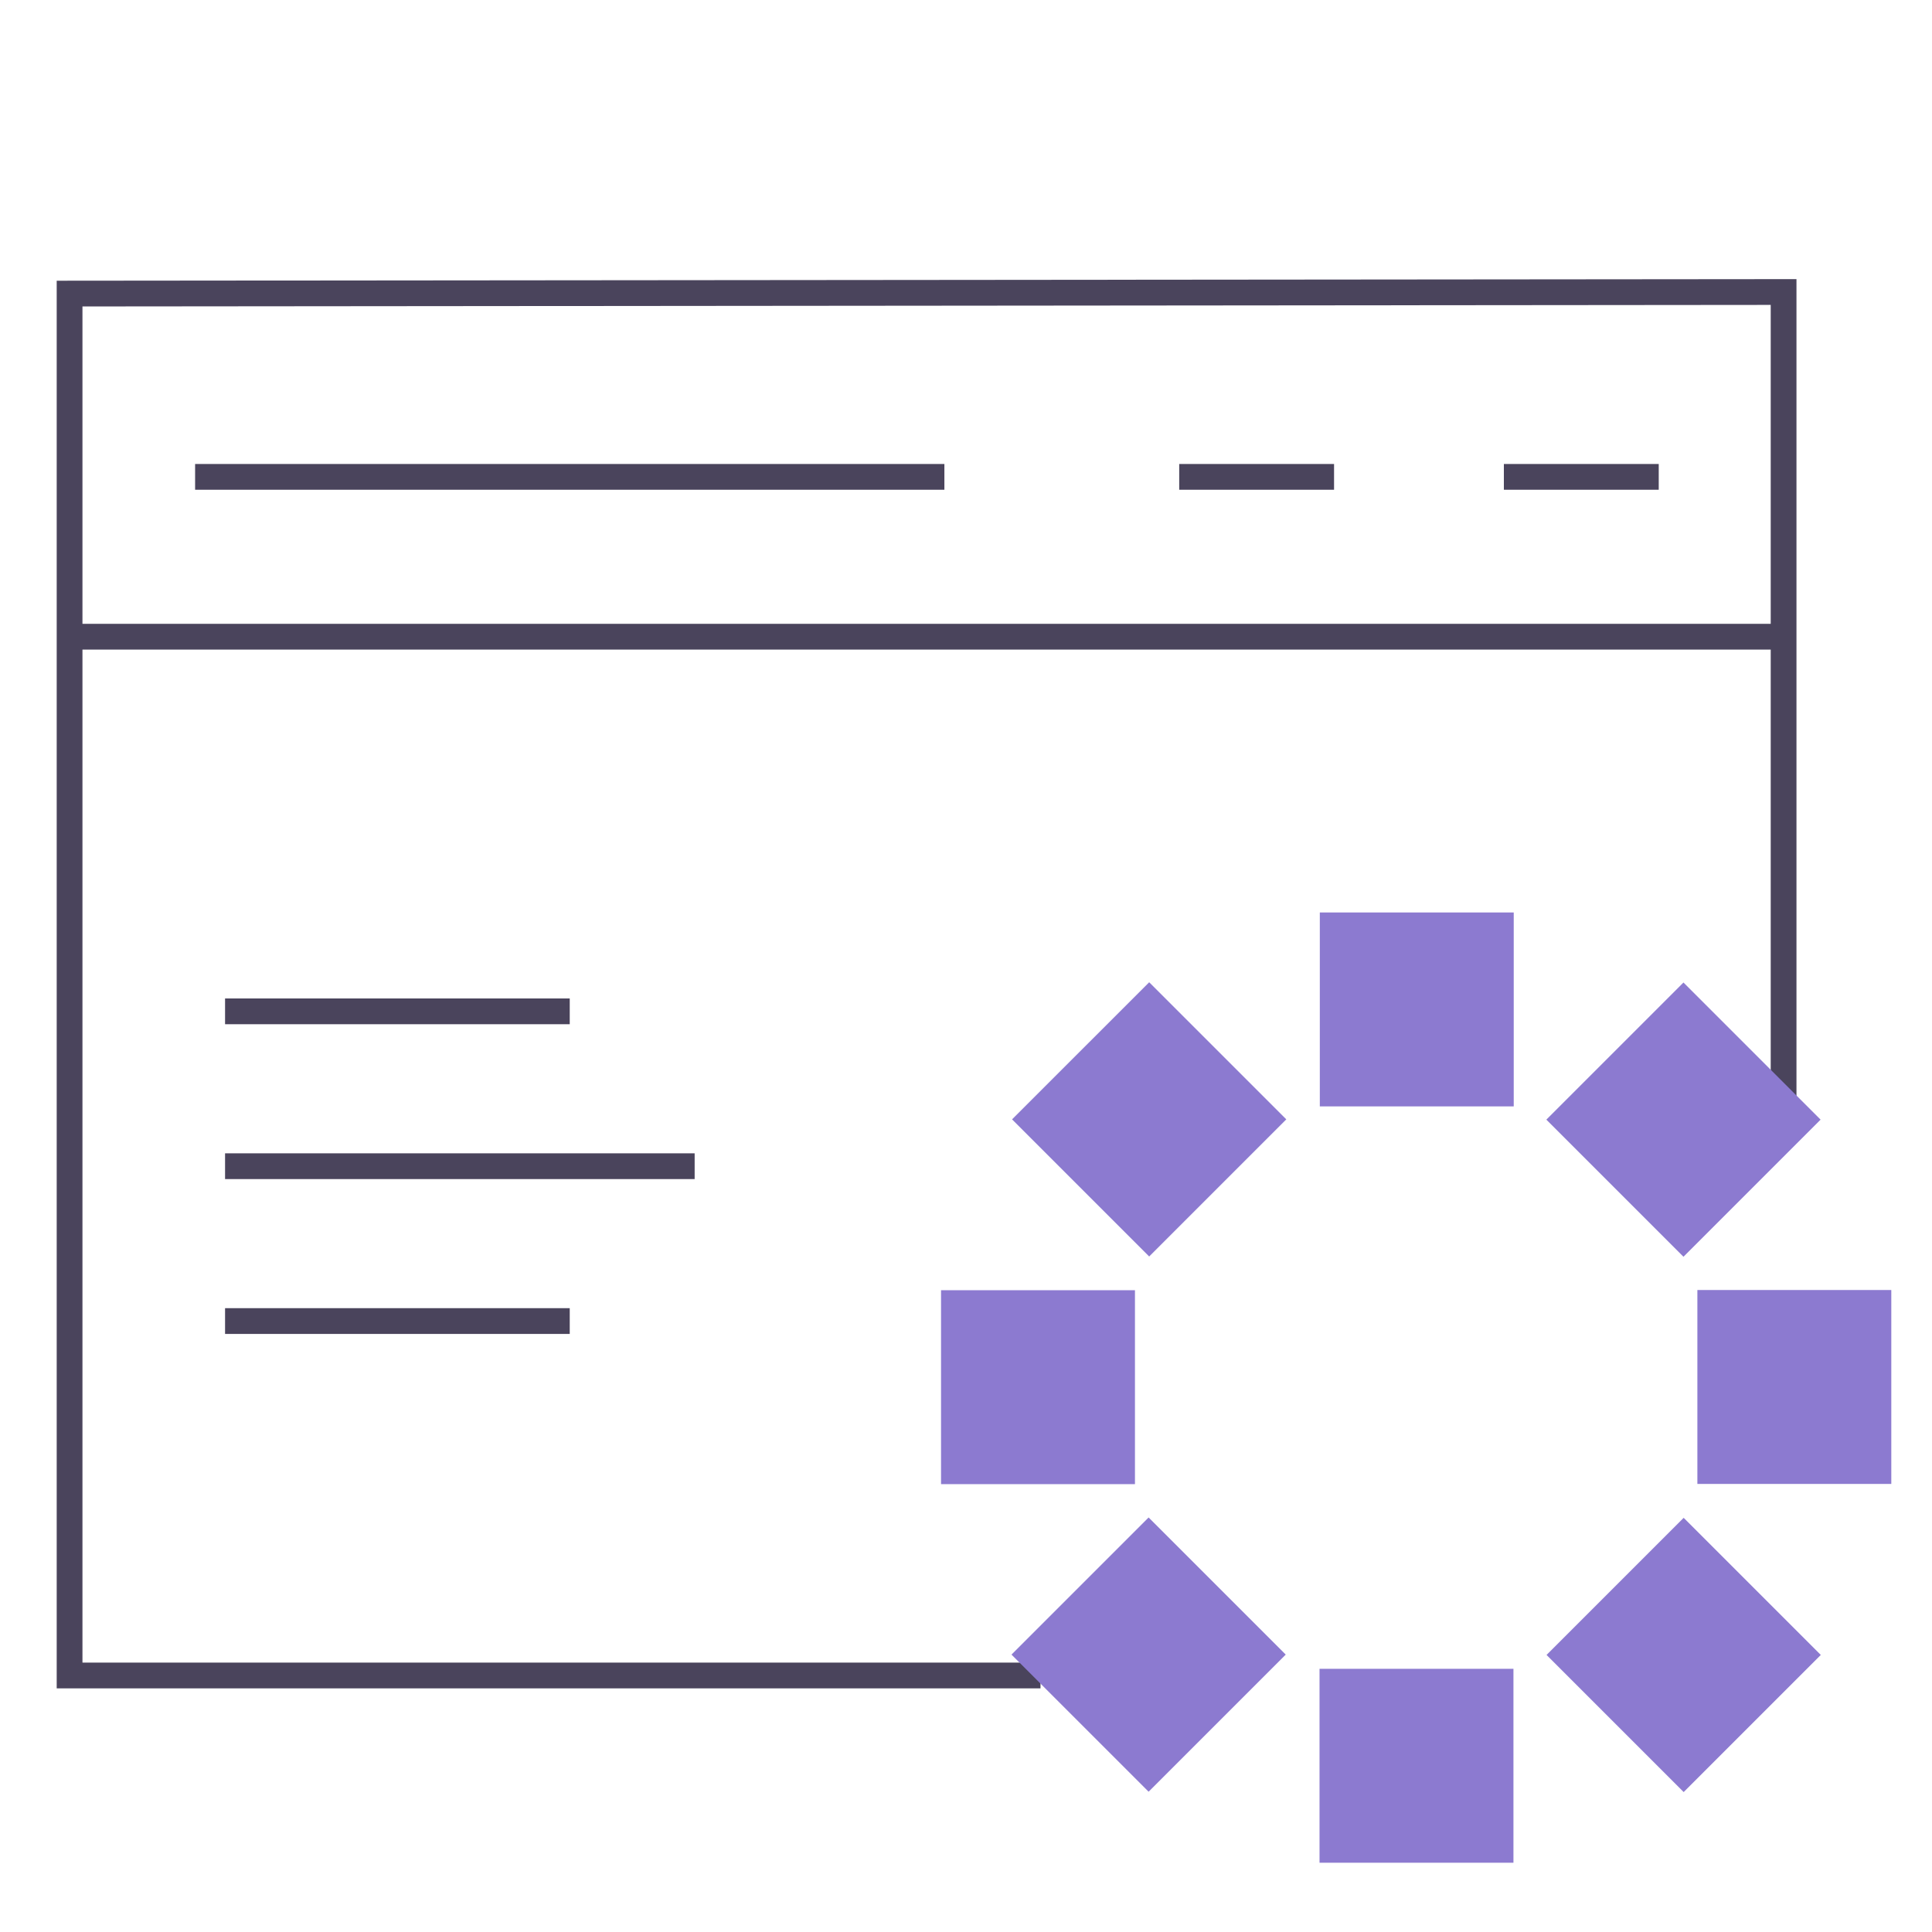 <svg width="75" height="75" viewBox="0 0 75 75" fill="none" xmlns="http://www.w3.org/2000/svg">
<path d="M40.392 65.041H2.701V11.397L69.239 11.336V42.925" stroke="#4A445C" stroke-miterlimit="10"/>
<path d="M2.726 24.717H69.239" stroke="#4A445C" stroke-miterlimit="10"/>
<path d="M7.574 18.512H36.661" stroke="#4A445C" stroke-miterlimit="10"/>
<path d="M45.777 18.512H51.788" stroke="#4A445C" stroke-miterlimit="10"/>
<path d="M58.38 18.512H64.392" stroke="#4A445C" stroke-miterlimit="10"/>
<path d="M8.737 39.26H22.117" stroke="#4A445C" stroke-miterlimit="10"/>
<path d="M8.737 45.272H26.966" stroke="#4A445C" stroke-miterlimit="10"/>
<path d="M8.737 51.283H22.117" stroke="#4A445C" stroke-miterlimit="10"/>
<path d="M58.763 35.422H51.235V42.95H58.763V35.422Z" fill="#8C7AD0"/>
<path d="M44.611 38.131L39.288 43.454L44.611 48.777L49.934 43.454L44.611 38.131Z" fill="#8C7AD0"/>
<path d="M65.352 38.141L60.029 43.464L65.352 48.787L70.675 43.464L65.352 38.141Z" fill="#8C7AD0"/>
<path d="M44.589 58.908L39.266 64.231L44.589 69.554L49.912 64.231L44.589 58.908Z" fill="#8C7AD0"/>
<path d="M65.36 58.922L60.037 64.245L65.36 69.568L70.683 64.245L65.36 58.922Z" fill="#8C7AD0"/>
<path d="M44.059 50.086H36.531V57.614H44.059V50.086Z" fill="#8C7AD0"/>
<path d="M73.42 50.078H65.892V57.606H73.42V50.078Z" fill="#8C7AD0"/>
<path d="M58.752 64.783H51.224V72.311H58.752V64.783Z" fill="#8C7AD0"/>
</svg>
